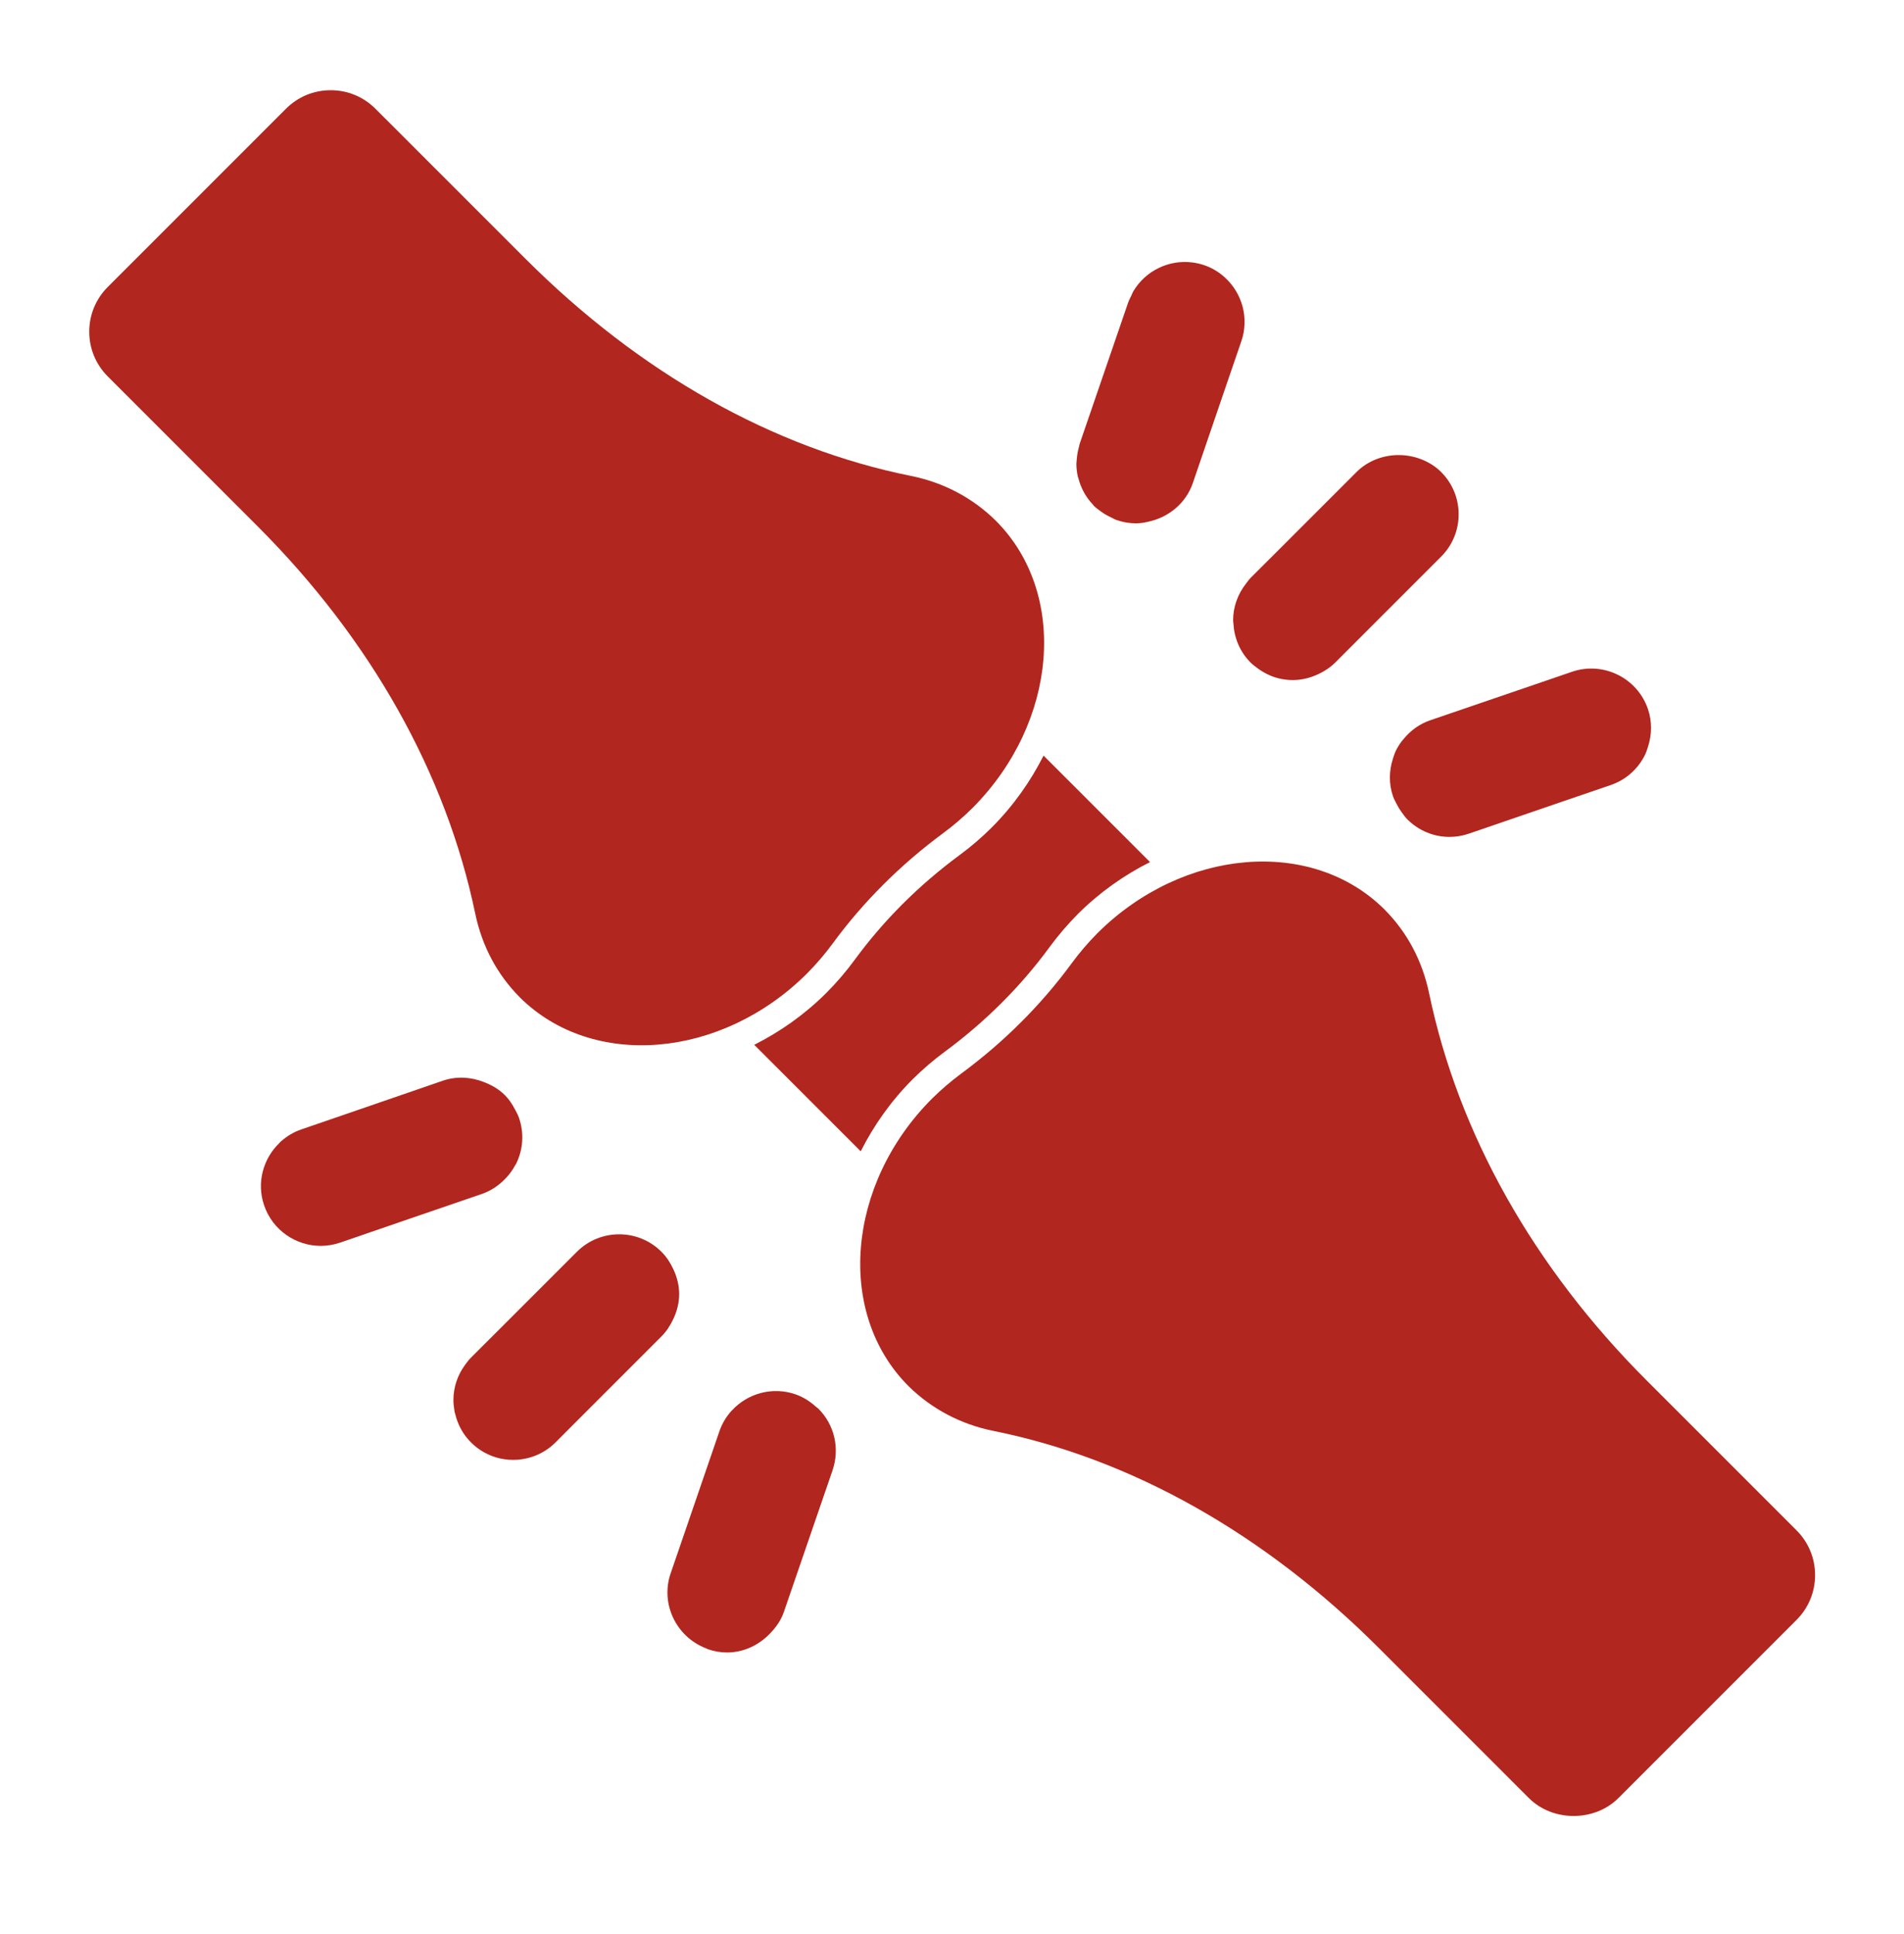 <svg xmlns="http://www.w3.org/2000/svg" fill="none" viewBox="0 0 64 65" height="65" width="64">
<path fill="#B1261E" d="M17.47 33.516C19.91 35.948 24.244 35.591 27.127 32.717C27.442 32.399 27.734 32.058 27.992 31.706C29.017 30.309 30.265 29.063 31.704 28C32.048 27.746 32.378 27.463 32.687 27.157C35.561 24.274 35.914 19.941 33.472 17.5C32.699 16.735 31.712 16.213 30.62 15.995C25.986 15.063 21.505 12.54 17.662 8.696L12.62 3.655C12.218 3.253 11.684 3.032 11.116 3.032C10.547 3.032 10.013 3.253 9.612 3.655L3.623 9.644C3.221 10.045 3 10.58 3 11.148C3 11.716 3.221 12.25 3.623 12.652L8.664 17.693C12.464 21.493 14.992 25.99 15.973 30.698C16.202 31.796 16.706 32.744 17.47 33.516Z"></path>
<path fill="#B1261E" d="M60.388 51.433L55.346 46.391C51.546 42.591 49.019 38.094 48.038 33.387C47.808 32.289 47.305 31.341 46.541 30.569C44.1 28.136 39.766 28.494 36.883 31.368C36.569 31.685 36.278 32.026 36.019 32.38C34.995 33.775 33.746 35.022 32.307 36.084C31.964 36.338 31.633 36.621 31.323 36.928C28.45 39.81 28.097 44.144 30.538 46.585C31.312 47.35 32.299 47.871 33.391 48.09C38.025 49.022 42.507 51.545 46.35 55.389L51.391 60.43C52.194 61.233 53.596 61.233 54.4 60.43L60.388 54.442C60.79 54.04 61.011 53.505 61.011 52.937C61.011 52.369 60.79 51.835 60.388 51.433Z"></path>
<path fill="#B1261E" d="M32.251 28.741C32.631 28.462 32.995 28.149 33.337 27.809C34.068 27.076 34.644 26.255 35.077 25.395L38.656 28.973C37.792 29.407 36.967 29.985 36.231 30.718C35.883 31.069 35.562 31.445 35.276 31.835C34.307 33.156 33.124 34.337 31.76 35.344C31.381 35.623 31.016 35.936 30.674 36.275C29.942 37.01 29.366 37.832 28.932 38.694L25.352 35.114C26.217 34.679 27.042 34.102 27.779 33.367C28.128 33.016 28.45 32.64 28.735 32.25C29.704 30.929 30.887 29.748 32.251 28.741Z"></path>
<path fill="#B1261E" d="M41.455 20.915C41.457 20.931 41.459 20.948 41.46 20.965C41.488 21.439 41.675 21.906 42.037 22.268C42.101 22.332 42.172 22.385 42.243 22.438L42.263 22.453C42.508 22.637 42.783 22.763 43.073 22.819C43.2 22.843 43.329 22.856 43.458 22.856C43.758 22.856 44.055 22.781 44.33 22.648C44.529 22.553 44.718 22.431 44.883 22.266L45.664 21.484L48.441 18.707C48.821 18.327 49.03 17.822 49.03 17.285C49.03 16.748 48.821 16.243 48.441 15.864C48.261 15.683 48.047 15.549 47.819 15.454C47.325 15.248 46.754 15.24 46.257 15.436C46.014 15.531 45.788 15.673 45.598 15.864L43.285 18.177L42.038 19.421C41.996 19.463 41.962 19.509 41.927 19.556C41.914 19.573 41.902 19.589 41.889 19.606C41.601 19.97 41.449 20.405 41.449 20.846L41.449 20.848C41.449 20.87 41.452 20.893 41.455 20.915Z"></path>
<path fill="#B1261E" d="M36.401 16.481C36.341 16.362 36.294 16.238 36.259 16.11C36.255 16.095 36.25 16.08 36.245 16.066C36.238 16.045 36.231 16.024 36.226 16.002C36.198 15.867 36.181 15.729 36.181 15.59C36.181 15.581 36.182 15.573 36.183 15.564C36.184 15.556 36.185 15.549 36.185 15.541C36.186 15.502 36.19 15.464 36.194 15.425L36.198 15.39C36.211 15.259 36.235 15.129 36.274 14.998C36.277 14.987 36.279 14.975 36.28 14.964C36.282 14.951 36.284 14.938 36.288 14.926L37.852 10.37L37.922 10.166C37.922 10.166 37.922 10.165 37.922 10.165L37.923 10.162C37.944 10.103 37.971 10.049 37.998 9.995C38.007 9.976 38.017 9.958 38.026 9.939C38.035 9.921 38.043 9.901 38.051 9.882C38.064 9.852 38.076 9.822 38.092 9.795C38.499 9.103 39.288 8.717 40.085 8.821C40.217 8.838 40.35 8.869 40.482 8.914C40.746 9.005 40.979 9.148 41.175 9.328C41.75 9.852 41.994 10.687 41.726 11.467L41.203 12.992L40.095 16.235C39.869 16.89 39.33 17.343 38.7 17.509C38.534 17.553 38.363 17.589 38.188 17.589C37.971 17.589 37.752 17.554 37.537 17.479C37.489 17.463 37.444 17.44 37.4 17.416C37.378 17.405 37.356 17.393 37.334 17.383C37.218 17.329 37.11 17.266 37.009 17.192L36.976 17.168C36.904 17.116 36.832 17.064 36.769 17C36.762 16.994 36.756 16.986 36.751 16.978C36.746 16.971 36.742 16.963 36.736 16.957C36.628 16.846 36.539 16.724 36.463 16.596C36.441 16.558 36.421 16.52 36.401 16.481Z"></path>
<path fill="#B1261E" d="M47.152 24.87C47.143 24.88 47.134 24.89 47.126 24.901C47.123 24.905 47.119 24.909 47.116 24.913C47.042 25.013 46.975 25.118 46.919 25.231C46.884 25.303 46.86 25.378 46.836 25.453L46.825 25.486C46.687 25.901 46.68 26.346 46.825 26.767C46.849 26.836 46.882 26.899 46.915 26.962C46.925 26.981 46.935 27 46.945 27.02C46.992 27.114 47.046 27.204 47.107 27.288L47.133 27.323C47.186 27.397 47.239 27.47 47.303 27.535L47.304 27.536C47.69 27.921 48.198 28.127 48.721 28.127C48.941 28.127 49.163 28.09 49.379 28.016L52.507 26.943L54.148 26.382C54.654 26.207 55.059 25.848 55.299 25.36C55.333 25.289 55.356 25.216 55.38 25.142L55.391 25.109C55.529 24.694 55.536 24.249 55.392 23.827C55.032 22.779 53.884 22.218 52.838 22.578L51.81 22.93L48.07 24.209C47.712 24.332 47.409 24.556 47.175 24.843L47.163 24.858L47.152 24.87Z"></path>
<path fill="#B1261E" d="M26.734 46.859C26.992 46.948 27.217 47.091 27.417 47.27C27.429 47.282 27.443 47.291 27.456 47.301C27.474 47.313 27.491 47.326 27.507 47.342C28.05 47.885 28.234 48.677 27.985 49.414L26.348 54.177C26.252 54.457 26.085 54.686 25.894 54.888C25.515 55.289 24.997 55.537 24.44 55.537C24.229 55.537 24.007 55.501 23.796 55.427C23.795 55.427 23.794 55.426 23.793 55.426C23.78 55.421 23.767 55.415 23.755 55.408C23.744 55.403 23.733 55.397 23.721 55.393C22.722 55.004 22.193 53.89 22.543 52.876L22.545 52.872L24.18 48.108C24.27 47.845 24.41 47.613 24.585 47.419C24.587 47.416 24.591 47.413 24.594 47.41C24.597 47.408 24.6 47.405 24.603 47.402C25.127 46.833 25.955 46.593 26.734 46.859Z"></path>
<path fill="#B1261E" d="M22.829 43.492C22.829 43.201 22.757 42.916 22.63 42.649C22.533 42.44 22.406 42.242 22.234 42.071C21.45 41.287 20.174 41.287 19.391 42.071L17.126 44.336L15.83 45.629C15.752 45.709 15.687 45.795 15.624 45.883C15.378 46.223 15.241 46.626 15.241 47.053L15.241 47.056C15.241 47.174 15.255 47.29 15.275 47.404C15.277 47.411 15.277 47.419 15.277 47.426C15.278 47.434 15.278 47.441 15.28 47.449C15.282 47.461 15.286 47.473 15.29 47.485C15.294 47.495 15.297 47.505 15.3 47.516C15.384 47.875 15.562 48.208 15.83 48.475C15.928 48.573 16.034 48.659 16.145 48.733C16.479 48.955 16.861 49.064 17.248 49.064C17.764 49.064 18.28 48.87 18.676 48.474L19.437 47.711L22.234 44.914C22.401 44.747 22.525 44.554 22.621 44.352C22.754 44.08 22.829 43.789 22.829 43.492Z"></path>
<path fill="#B1261E" d="M17.31 39.174C17.221 39.341 17.108 39.491 16.976 39.624C16.76 39.846 16.499 40.022 16.198 40.126L13.466 41.063L11.438 41.761C11.217 41.835 10.996 41.872 10.784 41.872C9.946 41.872 9.163 41.347 8.878 40.509C8.617 39.748 8.846 38.942 9.389 38.417C9.397 38.409 9.405 38.4 9.413 38.39C9.422 38.38 9.43 38.37 9.441 38.361C9.445 38.357 9.449 38.355 9.453 38.352C9.457 38.349 9.462 38.346 9.465 38.343C9.655 38.178 9.876 38.044 10.128 37.958L11.144 37.609L14.891 36.319C15.35 36.164 15.824 36.196 16.252 36.361C16.512 36.46 16.761 36.597 16.968 36.804C16.969 36.804 16.97 36.806 16.971 36.807H16.972C17.108 36.944 17.216 37.105 17.306 37.278C17.311 37.286 17.315 37.294 17.32 37.302C17.366 37.389 17.413 37.476 17.446 37.572C17.621 38.08 17.587 38.625 17.351 39.108C17.345 39.12 17.337 39.132 17.329 39.143C17.322 39.153 17.316 39.163 17.31 39.174Z"></path>
</svg>
